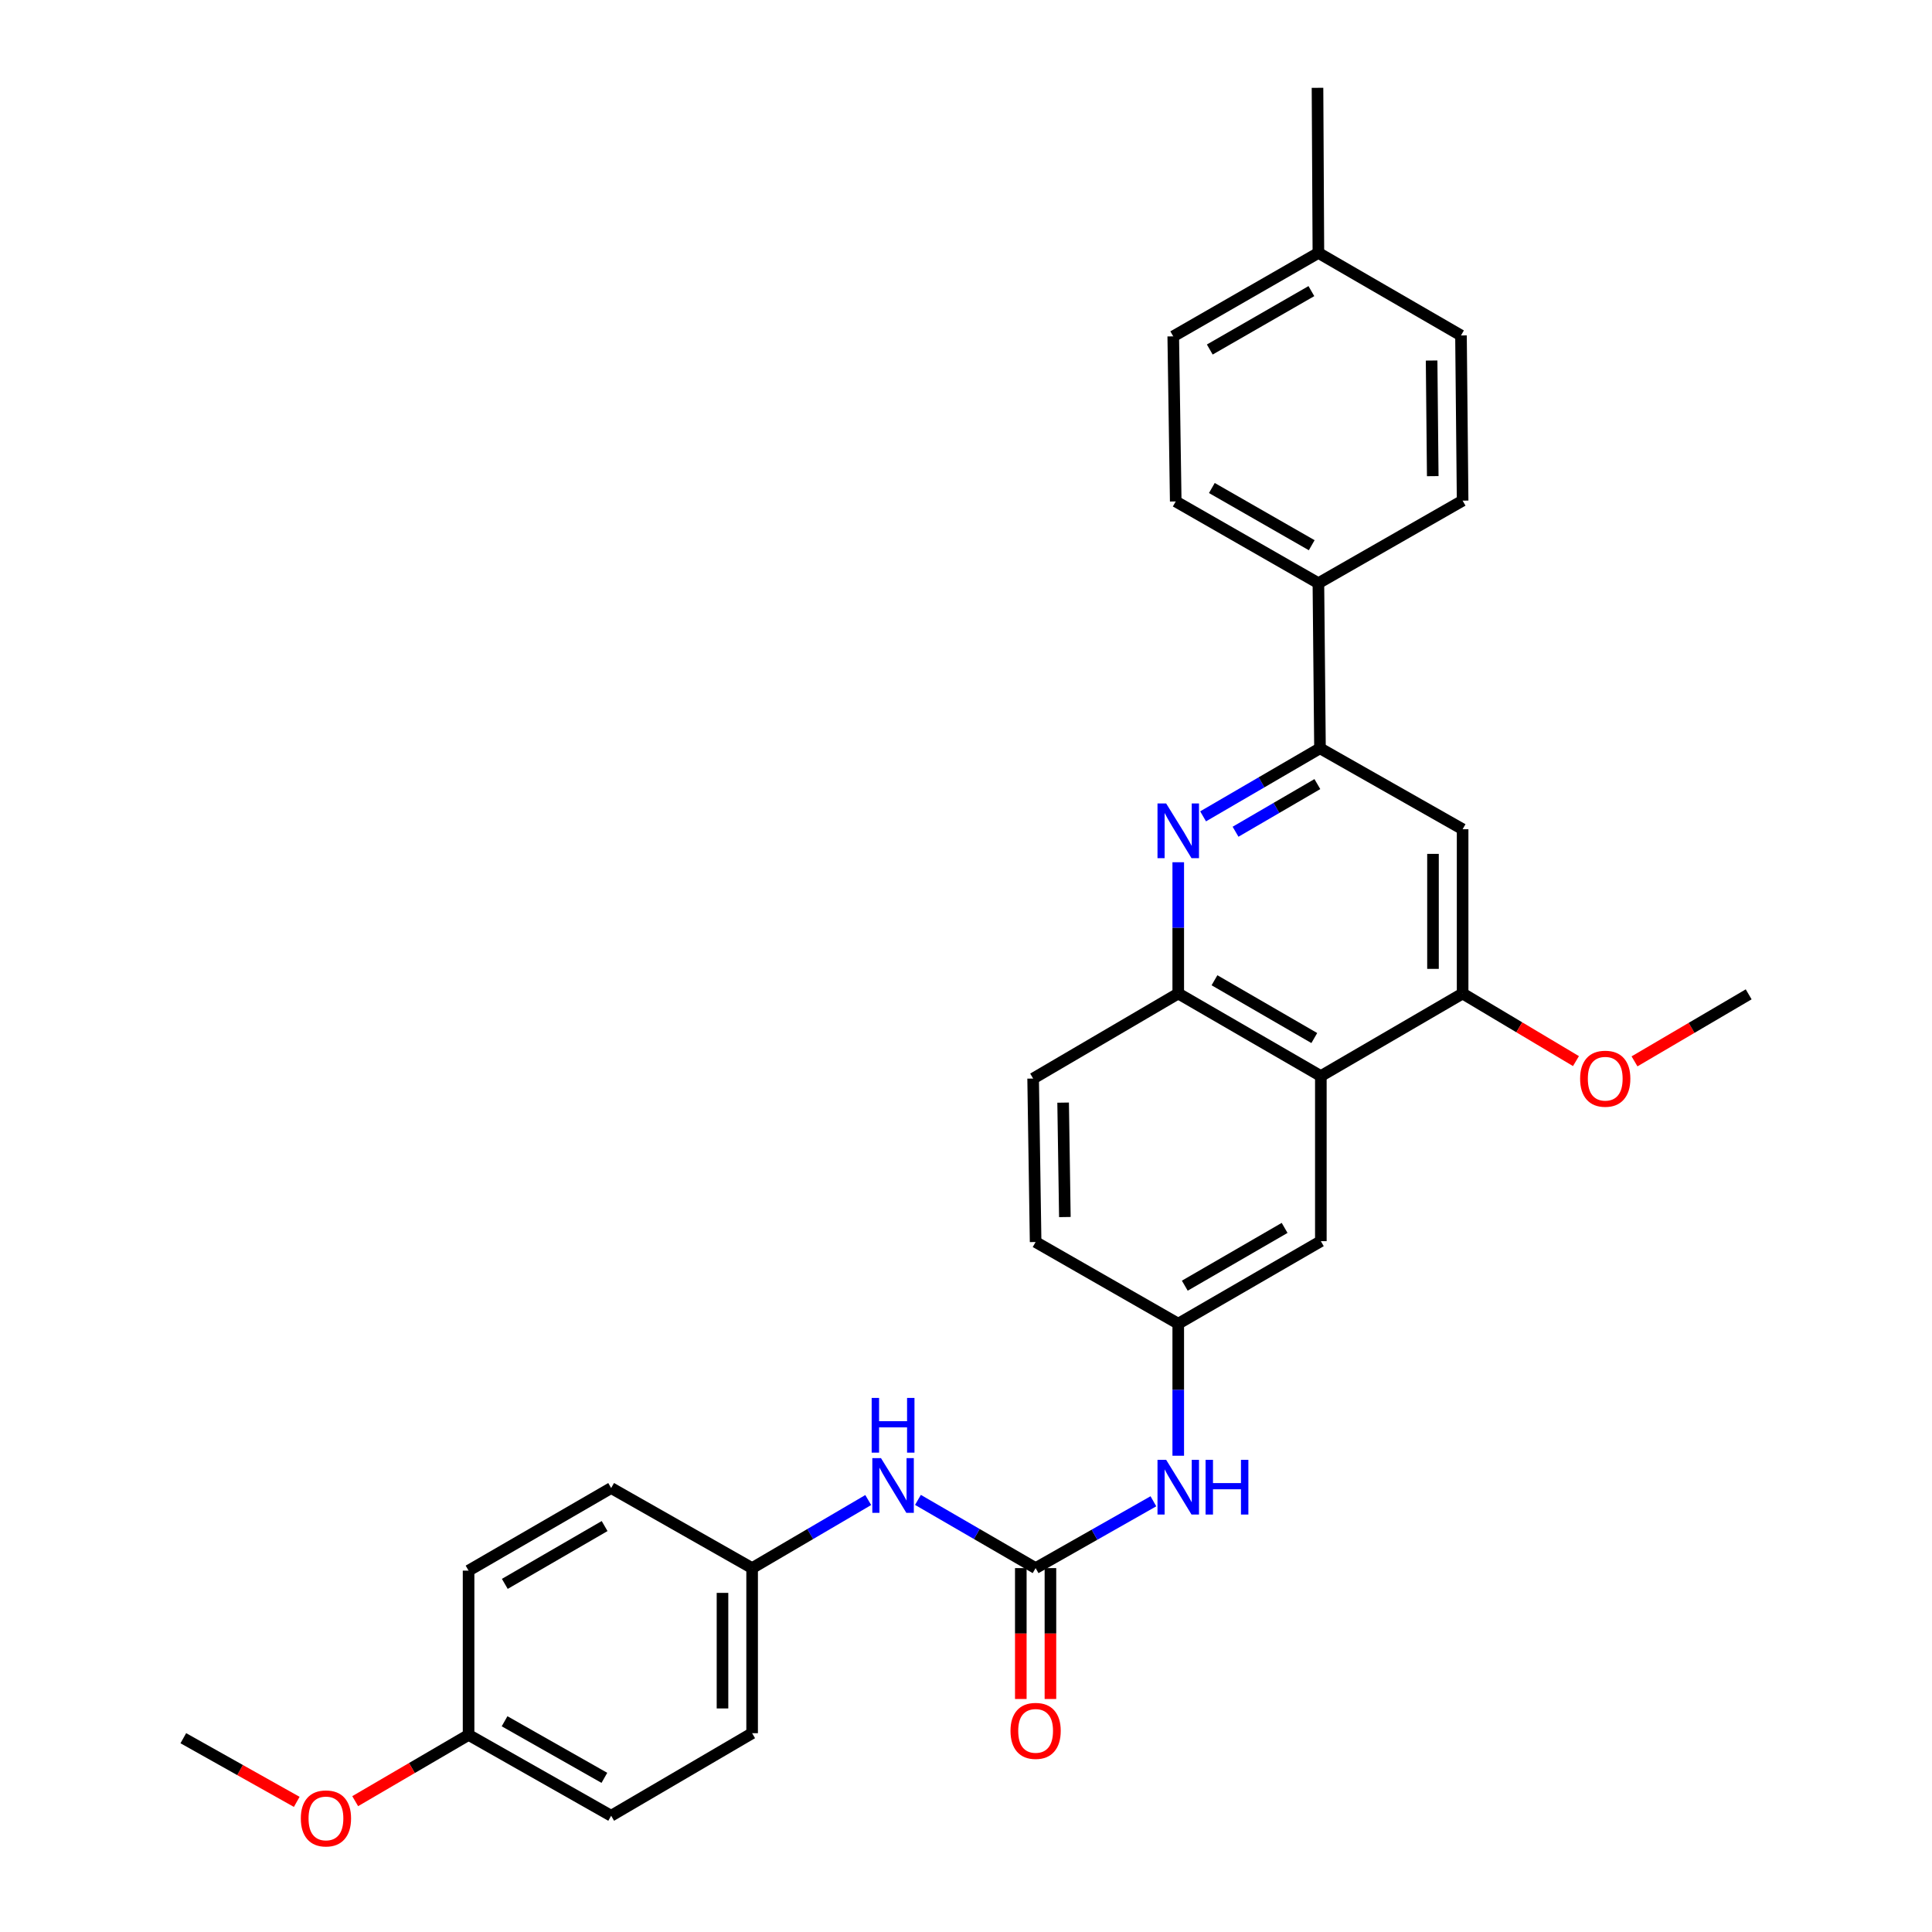 <?xml version='1.0' encoding='iso-8859-1'?>
<svg version='1.1' baseProfile='full'
              xmlns='http://www.w3.org/2000/svg'
                      xmlns:rdkit='http://www.rdkit.org/xml'
                      xmlns:xlink='http://www.w3.org/1999/xlink'
                  xml:space='preserve'
width='1000px' height='1000px' viewBox='0 0 1000 1000'>
<!-- END OF HEADER -->
<rect style='opacity:1.0;fill:#FFFFFF;stroke:none' width='1000' height='1000' x='0' y='0'> </rect>
<path class='bond-2' d='M 622.722,422.541 L 652.973,404.925' style='fill:none;fill-rule:evenodd;stroke:#0000FF;stroke-width:6px;stroke-linecap:butt;stroke-linejoin:miter;stroke-opacity:1' />
<path class='bond-2' d='M 652.973,404.925 L 683.224,387.309' style='fill:none;fill-rule:evenodd;stroke:#000000;stroke-width:6px;stroke-linecap:butt;stroke-linejoin:miter;stroke-opacity:1' />
<path class='bond-2' d='M 639.514,430.507 L 660.689,418.176' style='fill:none;fill-rule:evenodd;stroke:#0000FF;stroke-width:6px;stroke-linecap:butt;stroke-linejoin:miter;stroke-opacity:1' />
<path class='bond-2' d='M 660.689,418.176 L 681.865,405.845' style='fill:none;fill-rule:evenodd;stroke:#000000;stroke-width:6px;stroke-linecap:butt;stroke-linejoin:miter;stroke-opacity:1' />
<path class='bond-3' d='M 609.86,446.296 L 609.86,480.268' style='fill:none;fill-rule:evenodd;stroke:#0000FF;stroke-width:6px;stroke-linecap:butt;stroke-linejoin:miter;stroke-opacity:1' />
<path class='bond-3' d='M 609.86,480.268 L 609.86,514.24' style='fill:none;fill-rule:evenodd;stroke:#000000;stroke-width:6px;stroke-linecap:butt;stroke-linejoin:miter;stroke-opacity:1' />
<path class='bond-0' d='M 683.667,556.971 L 609.86,514.24' style='fill:none;fill-rule:evenodd;stroke:#000000;stroke-width:6px;stroke-linecap:butt;stroke-linejoin:miter;stroke-opacity:1' />
<path class='bond-0' d='M 680.279,537.291 L 628.614,507.379' style='fill:none;fill-rule:evenodd;stroke:#000000;stroke-width:6px;stroke-linecap:butt;stroke-linejoin:miter;stroke-opacity:1' />
<path class='bond-4' d='M 683.667,556.971 L 757.049,514.24' style='fill:none;fill-rule:evenodd;stroke:#000000;stroke-width:6px;stroke-linecap:butt;stroke-linejoin:miter;stroke-opacity:1' />
<path class='bond-9' d='M 683.667,556.971 L 683.667,642.424' style='fill:none;fill-rule:evenodd;stroke:#000000;stroke-width:6px;stroke-linecap:butt;stroke-linejoin:miter;stroke-opacity:1' />
<path class='bond-1' d='M 536.035,811.652 L 566.516,794.357' style='fill:none;fill-rule:evenodd;stroke:#000000;stroke-width:6px;stroke-linecap:butt;stroke-linejoin:miter;stroke-opacity:1' />
<path class='bond-1' d='M 566.516,794.357 L 596.998,777.062' style='fill:none;fill-rule:evenodd;stroke:#0000FF;stroke-width:6px;stroke-linecap:butt;stroke-linejoin:miter;stroke-opacity:1' />
<path class='bond-7' d='M 536.035,811.652 L 505.58,793.996' style='fill:none;fill-rule:evenodd;stroke:#000000;stroke-width:6px;stroke-linecap:butt;stroke-linejoin:miter;stroke-opacity:1' />
<path class='bond-7' d='M 505.58,793.996 L 475.125,776.341' style='fill:none;fill-rule:evenodd;stroke:#0000FF;stroke-width:6px;stroke-linecap:butt;stroke-linejoin:miter;stroke-opacity:1' />
<path class='bond-11' d='M 528.368,811.652 L 528.368,845.523' style='fill:none;fill-rule:evenodd;stroke:#000000;stroke-width:6px;stroke-linecap:butt;stroke-linejoin:miter;stroke-opacity:1' />
<path class='bond-11' d='M 528.368,845.523 L 528.368,879.394' style='fill:none;fill-rule:evenodd;stroke:#FF0000;stroke-width:6px;stroke-linecap:butt;stroke-linejoin:miter;stroke-opacity:1' />
<path class='bond-11' d='M 543.702,811.652 L 543.702,845.523' style='fill:none;fill-rule:evenodd;stroke:#000000;stroke-width:6px;stroke-linecap:butt;stroke-linejoin:miter;stroke-opacity:1' />
<path class='bond-11' d='M 543.702,845.523 L 543.702,879.394' style='fill:none;fill-rule:evenodd;stroke:#FF0000;stroke-width:6px;stroke-linecap:butt;stroke-linejoin:miter;stroke-opacity:1' />
<path class='bond-5' d='M 683.224,387.309 L 757.049,429.213' style='fill:none;fill-rule:evenodd;stroke:#000000;stroke-width:6px;stroke-linecap:butt;stroke-linejoin:miter;stroke-opacity:1' />
<path class='bond-8' d='M 683.224,387.309 L 682.398,301.856' style='fill:none;fill-rule:evenodd;stroke:#000000;stroke-width:6px;stroke-linecap:butt;stroke-linejoin:miter;stroke-opacity:1' />
<path class='bond-12' d='M 609.86,514.24 L 534.749,558.257' style='fill:none;fill-rule:evenodd;stroke:#000000;stroke-width:6px;stroke-linecap:butt;stroke-linejoin:miter;stroke-opacity:1' />
<path class='bond-16' d='M 757.049,514.24 L 786.383,531.732' style='fill:none;fill-rule:evenodd;stroke:#000000;stroke-width:6px;stroke-linecap:butt;stroke-linejoin:miter;stroke-opacity:1' />
<path class='bond-16' d='M 786.383,531.732 L 815.716,549.224' style='fill:none;fill-rule:evenodd;stroke:#FF0000;stroke-width:6px;stroke-linecap:butt;stroke-linejoin:miter;stroke-opacity:1' />
<path class='bond-30' d='M 757.049,514.24 L 757.049,429.213' style='fill:none;fill-rule:evenodd;stroke:#000000;stroke-width:6px;stroke-linecap:butt;stroke-linejoin:miter;stroke-opacity:1' />
<path class='bond-30' d='M 741.715,501.486 L 741.715,441.967' style='fill:none;fill-rule:evenodd;stroke:#000000;stroke-width:6px;stroke-linecap:butt;stroke-linejoin:miter;stroke-opacity:1' />
<path class='bond-6' d='M 609.86,753.489 L 609.86,719.317' style='fill:none;fill-rule:evenodd;stroke:#0000FF;stroke-width:6px;stroke-linecap:butt;stroke-linejoin:miter;stroke-opacity:1' />
<path class='bond-6' d='M 609.86,719.317 L 609.86,685.146' style='fill:none;fill-rule:evenodd;stroke:#000000;stroke-width:6px;stroke-linecap:butt;stroke-linejoin:miter;stroke-opacity:1' />
<path class='bond-15' d='M 449.399,776.415 L 419.348,794.033' style='fill:none;fill-rule:evenodd;stroke:#0000FF;stroke-width:6px;stroke-linecap:butt;stroke-linejoin:miter;stroke-opacity:1' />
<path class='bond-15' d='M 419.348,794.033 L 389.297,811.652' style='fill:none;fill-rule:evenodd;stroke:#000000;stroke-width:6px;stroke-linecap:butt;stroke-linejoin:miter;stroke-opacity:1' />
<path class='bond-13' d='M 682.398,301.856 L 608.556,259.551' style='fill:none;fill-rule:evenodd;stroke:#000000;stroke-width:6px;stroke-linecap:butt;stroke-linejoin:miter;stroke-opacity:1' />
<path class='bond-13' d='M 678.944,282.205 L 627.255,252.592' style='fill:none;fill-rule:evenodd;stroke:#000000;stroke-width:6px;stroke-linecap:butt;stroke-linejoin:miter;stroke-opacity:1' />
<path class='bond-14' d='M 682.398,301.856 L 757.049,259.125' style='fill:none;fill-rule:evenodd;stroke:#000000;stroke-width:6px;stroke-linecap:butt;stroke-linejoin:miter;stroke-opacity:1' />
<path class='bond-31' d='M 683.667,642.424 L 609.86,685.146' style='fill:none;fill-rule:evenodd;stroke:#000000;stroke-width:6px;stroke-linecap:butt;stroke-linejoin:miter;stroke-opacity:1' />
<path class='bond-31' d='M 664.914,635.561 L 613.249,665.467' style='fill:none;fill-rule:evenodd;stroke:#000000;stroke-width:6px;stroke-linecap:butt;stroke-linejoin:miter;stroke-opacity:1' />
<path class='bond-10' d='M 609.86,685.146 L 536.035,642.867' style='fill:none;fill-rule:evenodd;stroke:#000000;stroke-width:6px;stroke-linecap:butt;stroke-linejoin:miter;stroke-opacity:1' />
<path class='bond-17' d='M 534.749,558.257 L 536.035,642.867' style='fill:none;fill-rule:evenodd;stroke:#000000;stroke-width:6px;stroke-linecap:butt;stroke-linejoin:miter;stroke-opacity:1' />
<path class='bond-17' d='M 550.274,570.716 L 551.174,629.942' style='fill:none;fill-rule:evenodd;stroke:#000000;stroke-width:6px;stroke-linecap:butt;stroke-linejoin:miter;stroke-opacity:1' />
<path class='bond-19' d='M 608.556,259.551 L 607.27,174.098' style='fill:none;fill-rule:evenodd;stroke:#000000;stroke-width:6px;stroke-linecap:butt;stroke-linejoin:miter;stroke-opacity:1' />
<path class='bond-20' d='M 757.049,259.125 L 756.205,173.63' style='fill:none;fill-rule:evenodd;stroke:#000000;stroke-width:6px;stroke-linecap:butt;stroke-linejoin:miter;stroke-opacity:1' />
<path class='bond-20' d='M 741.589,246.452 L 740.999,186.605' style='fill:none;fill-rule:evenodd;stroke:#000000;stroke-width:6px;stroke-linecap:butt;stroke-linejoin:miter;stroke-opacity:1' />
<path class='bond-22' d='M 389.297,811.652 L 316.333,770.207' style='fill:none;fill-rule:evenodd;stroke:#000000;stroke-width:6px;stroke-linecap:butt;stroke-linejoin:miter;stroke-opacity:1' />
<path class='bond-23' d='M 389.297,811.652 L 389.297,897.105' style='fill:none;fill-rule:evenodd;stroke:#000000;stroke-width:6px;stroke-linecap:butt;stroke-linejoin:miter;stroke-opacity:1' />
<path class='bond-23' d='M 373.963,824.47 L 373.963,884.287' style='fill:none;fill-rule:evenodd;stroke:#000000;stroke-width:6px;stroke-linecap:butt;stroke-linejoin:miter;stroke-opacity:1' />
<path class='bond-28' d='M 846.018,549.362 L 875.567,532.014' style='fill:none;fill-rule:evenodd;stroke:#FF0000;stroke-width:6px;stroke-linecap:butt;stroke-linejoin:miter;stroke-opacity:1' />
<path class='bond-28' d='M 875.567,532.014 L 905.116,514.666' style='fill:none;fill-rule:evenodd;stroke:#000000;stroke-width:6px;stroke-linecap:butt;stroke-linejoin:miter;stroke-opacity:1' />
<path class='bond-18' d='M 242.534,897.982 L 316.333,939.827' style='fill:none;fill-rule:evenodd;stroke:#000000;stroke-width:6px;stroke-linecap:butt;stroke-linejoin:miter;stroke-opacity:1' />
<path class='bond-18' d='M 261.167,890.92 L 312.826,920.211' style='fill:none;fill-rule:evenodd;stroke:#000000;stroke-width:6px;stroke-linecap:butt;stroke-linejoin:miter;stroke-opacity:1' />
<path class='bond-26' d='M 242.534,897.982 L 213.19,915.132' style='fill:none;fill-rule:evenodd;stroke:#000000;stroke-width:6px;stroke-linecap:butt;stroke-linejoin:miter;stroke-opacity:1' />
<path class='bond-26' d='M 213.19,915.132 L 183.847,932.283' style='fill:none;fill-rule:evenodd;stroke:#FF0000;stroke-width:6px;stroke-linecap:butt;stroke-linejoin:miter;stroke-opacity:1' />
<path class='bond-33' d='M 242.534,897.982 L 242.534,812.955' style='fill:none;fill-rule:evenodd;stroke:#000000;stroke-width:6px;stroke-linecap:butt;stroke-linejoin:miter;stroke-opacity:1' />
<path class='bond-32' d='M 607.27,174.098 L 682.398,130.907' style='fill:none;fill-rule:evenodd;stroke:#000000;stroke-width:6px;stroke-linecap:butt;stroke-linejoin:miter;stroke-opacity:1' />
<path class='bond-32' d='M 626.182,180.913 L 678.771,150.68' style='fill:none;fill-rule:evenodd;stroke:#000000;stroke-width:6px;stroke-linecap:butt;stroke-linejoin:miter;stroke-opacity:1' />
<path class='bond-21' d='M 756.205,173.63 L 682.398,130.907' style='fill:none;fill-rule:evenodd;stroke:#000000;stroke-width:6px;stroke-linecap:butt;stroke-linejoin:miter;stroke-opacity:1' />
<path class='bond-27' d='M 682.398,130.907 L 681.938,45.455' style='fill:none;fill-rule:evenodd;stroke:#000000;stroke-width:6px;stroke-linecap:butt;stroke-linejoin:miter;stroke-opacity:1' />
<path class='bond-24' d='M 316.333,770.207 L 242.534,812.955' style='fill:none;fill-rule:evenodd;stroke:#000000;stroke-width:6px;stroke-linecap:butt;stroke-linejoin:miter;stroke-opacity:1' />
<path class='bond-24' d='M 312.949,789.888 L 261.289,819.812' style='fill:none;fill-rule:evenodd;stroke:#000000;stroke-width:6px;stroke-linecap:butt;stroke-linejoin:miter;stroke-opacity:1' />
<path class='bond-25' d='M 389.297,897.105 L 316.333,939.827' style='fill:none;fill-rule:evenodd;stroke:#000000;stroke-width:6px;stroke-linecap:butt;stroke-linejoin:miter;stroke-opacity:1' />
<path class='bond-29' d='M 153.593,932.646 L 124.239,916.17' style='fill:none;fill-rule:evenodd;stroke:#FF0000;stroke-width:6px;stroke-linecap:butt;stroke-linejoin:miter;stroke-opacity:1' />
<path class='bond-29' d='M 124.239,916.17 L 94.884,899.694' style='fill:none;fill-rule:evenodd;stroke:#000000;stroke-width:6px;stroke-linecap:butt;stroke-linejoin:miter;stroke-opacity:1' />
<path  class='atom-0' d='M 603.6 415.871
L 612.88 430.871
Q 613.8 432.351, 615.28 435.031
Q 616.76 437.711, 616.84 437.871
L 616.84 415.871
L 620.6 415.871
L 620.6 444.191
L 616.72 444.191
L 606.76 427.791
Q 605.6 425.871, 604.36 423.671
Q 603.16 421.471, 602.8 420.791
L 602.8 444.191
L 599.12 444.191
L 599.12 415.871
L 603.6 415.871
' fill='#0000FF'/>
<path  class='atom-7' d='M 603.6 755.604
L 612.88 770.604
Q 613.8 772.084, 615.28 774.764
Q 616.76 777.444, 616.84 777.604
L 616.84 755.604
L 620.6 755.604
L 620.6 783.924
L 616.72 783.924
L 606.76 767.524
Q 605.6 765.604, 604.36 763.404
Q 603.16 761.204, 602.8 760.524
L 602.8 783.924
L 599.12 783.924
L 599.12 755.604
L 603.6 755.604
' fill='#0000FF'/>
<path  class='atom-7' d='M 624 755.604
L 627.84 755.604
L 627.84 767.644
L 642.32 767.644
L 642.32 755.604
L 646.16 755.604
L 646.16 783.924
L 642.32 783.924
L 642.32 770.844
L 627.84 770.844
L 627.84 783.924
L 624 783.924
L 624 755.604
' fill='#0000FF'/>
<path  class='atom-8' d='M 455.993 754.718
L 465.273 769.718
Q 466.193 771.198, 467.673 773.878
Q 469.153 776.558, 469.233 776.718
L 469.233 754.718
L 472.993 754.718
L 472.993 783.038
L 469.113 783.038
L 459.153 766.638
Q 457.993 764.718, 456.753 762.518
Q 455.553 760.318, 455.193 759.638
L 455.193 783.038
L 451.513 783.038
L 451.513 754.718
L 455.993 754.718
' fill='#0000FF'/>
<path  class='atom-8' d='M 451.173 723.566
L 455.013 723.566
L 455.013 735.606
L 469.493 735.606
L 469.493 723.566
L 473.333 723.566
L 473.333 751.886
L 469.493 751.886
L 469.493 738.806
L 455.013 738.806
L 455.013 751.886
L 451.173 751.886
L 451.173 723.566
' fill='#0000FF'/>
<path  class='atom-12' d='M 523.035 895.898
Q 523.035 889.098, 526.395 885.298
Q 529.755 881.498, 536.035 881.498
Q 542.315 881.498, 545.675 885.298
Q 549.035 889.098, 549.035 895.898
Q 549.035 902.778, 545.635 906.698
Q 542.235 910.578, 536.035 910.578
Q 529.795 910.578, 526.395 906.698
Q 523.035 902.818, 523.035 895.898
M 536.035 907.378
Q 540.355 907.378, 542.675 904.498
Q 545.035 901.578, 545.035 895.898
Q 545.035 890.338, 542.675 887.538
Q 540.355 884.698, 536.035 884.698
Q 531.715 884.698, 529.355 887.498
Q 527.035 890.298, 527.035 895.898
Q 527.035 901.618, 529.355 904.498
Q 531.715 907.378, 536.035 907.378
' fill='#FF0000'/>
<path  class='atom-17' d='M 817.865 558.337
Q 817.865 551.537, 821.225 547.737
Q 824.585 543.937, 830.865 543.937
Q 837.145 543.937, 840.505 547.737
Q 843.865 551.537, 843.865 558.337
Q 843.865 565.217, 840.465 569.137
Q 837.065 573.017, 830.865 573.017
Q 824.625 573.017, 821.225 569.137
Q 817.865 565.257, 817.865 558.337
M 830.865 569.817
Q 835.185 569.817, 837.505 566.937
Q 839.865 564.017, 839.865 558.337
Q 839.865 552.777, 837.505 549.977
Q 835.185 547.137, 830.865 547.137
Q 826.545 547.137, 824.185 549.937
Q 821.865 552.737, 821.865 558.337
Q 821.865 564.057, 824.185 566.937
Q 826.545 569.817, 830.865 569.817
' fill='#FF0000'/>
<path  class='atom-27' d='M 155.709 941.21
Q 155.709 934.41, 159.069 930.61
Q 162.429 926.81, 168.709 926.81
Q 174.989 926.81, 178.349 930.61
Q 181.709 934.41, 181.709 941.21
Q 181.709 948.09, 178.309 952.01
Q 174.909 955.89, 168.709 955.89
Q 162.469 955.89, 159.069 952.01
Q 155.709 948.13, 155.709 941.21
M 168.709 952.69
Q 173.029 952.69, 175.349 949.81
Q 177.709 946.89, 177.709 941.21
Q 177.709 935.65, 175.349 932.85
Q 173.029 930.01, 168.709 930.01
Q 164.389 930.01, 162.029 932.81
Q 159.709 935.61, 159.709 941.21
Q 159.709 946.93, 162.029 949.81
Q 164.389 952.69, 168.709 952.69
' fill='#FF0000'/>
</svg>

